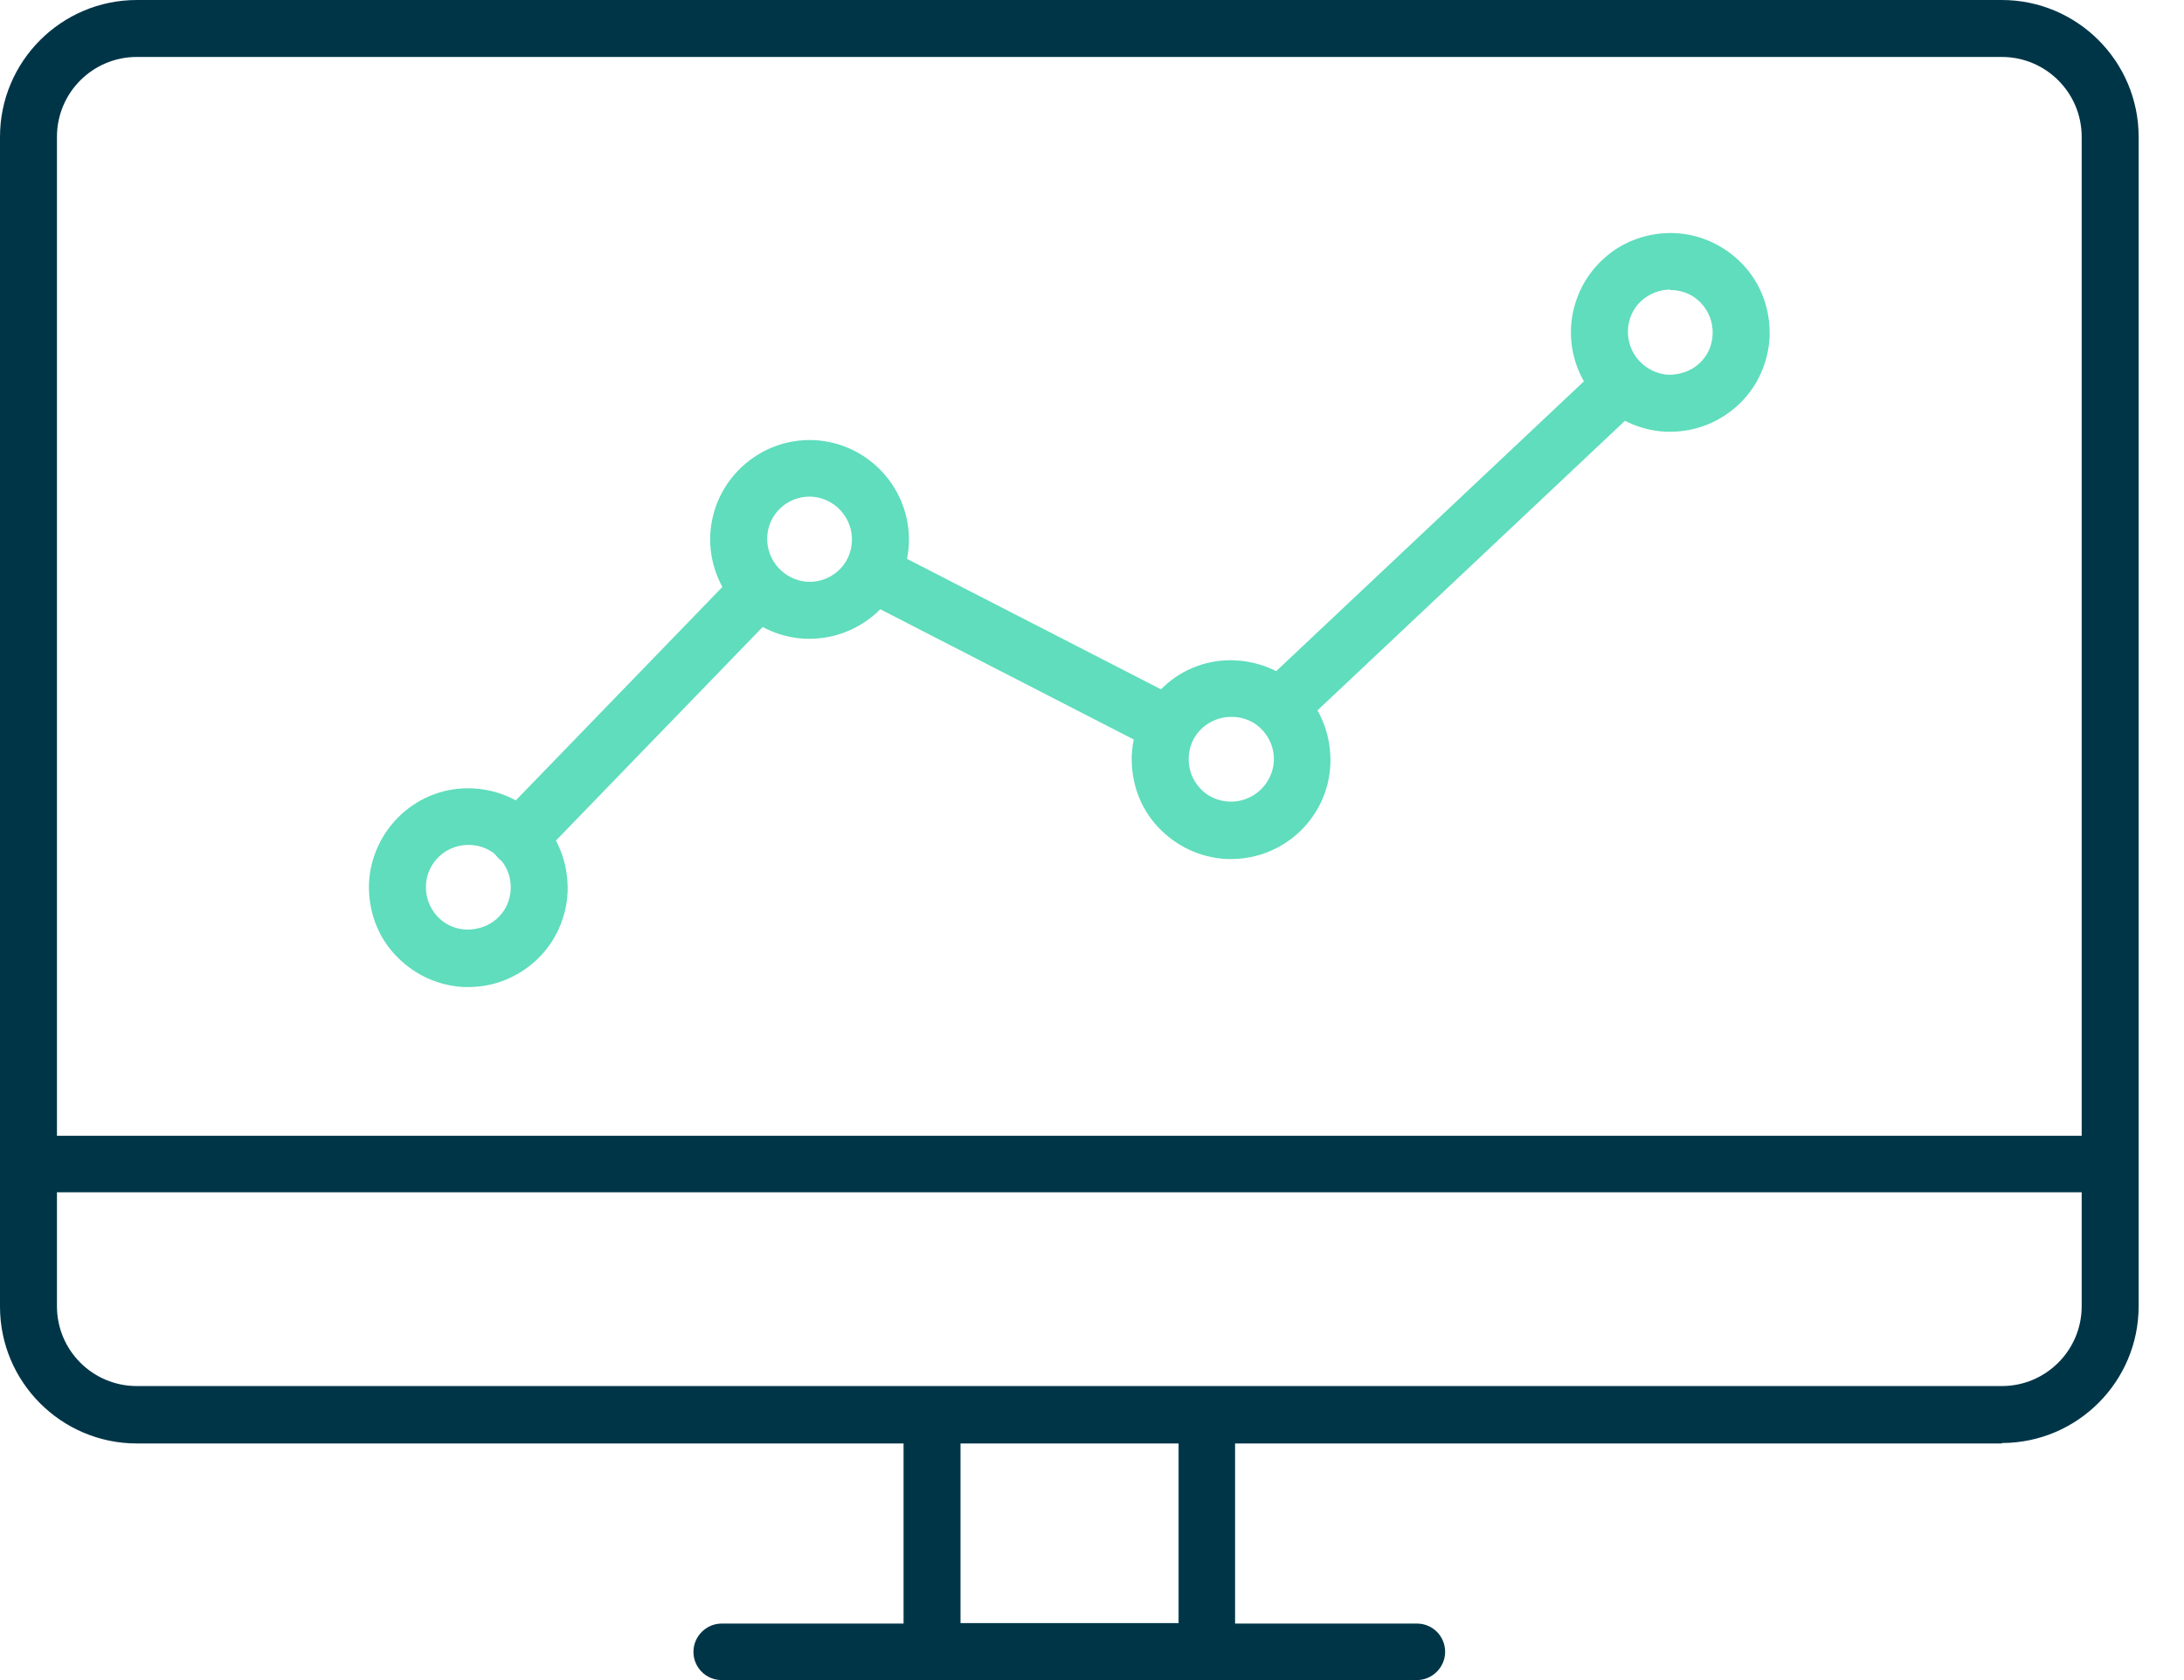 <svg width="39" height="30" viewBox="0 0 39 30" fill="none" xmlns="http://www.w3.org/2000/svg">
<path d="M35.746 25.775H2.444C1.096 25.775 0 24.679 0 23.332V2.444C0 1.096 1.096 0 2.444 0H35.746C37.094 0 38.19 1.096 38.19 2.444V23.324C38.19 24.672 37.094 25.767 35.746 25.767V25.775ZM2.444 1.017C1.655 1.017 1.017 1.655 1.017 2.444V23.324C1.017 24.112 1.655 24.75 2.444 24.75H35.746C36.534 24.75 37.173 24.112 37.173 23.324V2.444C37.173 1.655 36.534 1.017 35.746 1.017H2.444Z" fill="#003548"/>
<path d="M21.55 30H16.64C16.356 30 16.135 29.771 16.135 29.495V25.271C16.135 24.987 16.364 24.766 16.64 24.766H21.55C21.834 24.766 22.055 24.995 22.055 25.271V29.495C22.055 29.779 21.826 30 21.55 30ZM17.152 28.983H21.046V25.767H17.152V28.983Z" fill="#003548"/>
<path d="M37.685 21.29H0.504C0.221 21.29 0 21.061 0 20.786C0 20.51 0.229 20.281 0.504 20.281H37.677C37.961 20.281 38.182 20.51 38.182 20.786C38.182 21.061 37.953 21.29 37.677 21.29H37.685Z" fill="#003548"/>
<path d="M25.302 30H12.887C12.604 30 12.383 29.771 12.383 29.496C12.383 29.22 12.611 28.991 12.887 28.991H25.302C25.586 28.991 25.806 29.22 25.806 29.496C25.806 29.771 25.578 30 25.302 30Z" fill="#003548"/>
<path d="M22.922 13.061C22.788 13.061 22.654 13.006 22.552 12.903C22.362 12.698 22.37 12.375 22.575 12.186L28.534 6.574C28.739 6.385 29.062 6.393 29.251 6.597C29.441 6.802 29.433 7.126 29.228 7.315L23.269 12.927C23.174 13.021 23.048 13.069 22.922 13.069V13.061Z" fill="#5FDDBC"/>
<path d="M20.747 13.4C20.668 13.4 20.589 13.384 20.518 13.345L15.363 10.696C15.111 10.57 15.016 10.263 15.142 10.011C15.268 9.758 15.576 9.664 15.828 9.79L20.983 12.438C21.235 12.564 21.33 12.872 21.204 13.124C21.117 13.297 20.936 13.4 20.755 13.4H20.747Z" fill="#5FDDBC"/>
<path d="M9.262 15.473C9.136 15.473 9.01 15.426 8.907 15.331C8.702 15.134 8.702 14.811 8.899 14.614L13.195 10.176C13.392 9.979 13.715 9.971 13.912 10.168C14.117 10.365 14.117 10.688 13.92 10.885L9.624 15.323C9.522 15.426 9.396 15.481 9.262 15.481V15.473Z" fill="#5FDDBC"/>
<path d="M8.363 17.625C8.363 17.625 8.308 17.625 8.284 17.625C7.811 17.601 7.378 17.396 7.055 17.049C6.731 16.703 6.574 16.245 6.589 15.773C6.637 14.795 7.464 14.03 8.442 14.078C8.915 14.101 9.356 14.306 9.671 14.653C9.995 15 10.152 15.457 10.136 15.93C10.113 16.403 9.908 16.844 9.561 17.16C9.23 17.459 8.812 17.625 8.363 17.625ZM8.363 15.087C7.961 15.087 7.622 15.402 7.606 15.812C7.598 16.017 7.669 16.206 7.803 16.356C7.937 16.506 8.127 16.592 8.331 16.6C8.536 16.6 8.726 16.537 8.875 16.403C9.025 16.269 9.112 16.08 9.12 15.875C9.128 15.67 9.057 15.481 8.923 15.331C8.789 15.181 8.599 15.095 8.395 15.087C8.387 15.087 8.371 15.087 8.363 15.087Z" fill="#5FDDBC"/>
<path d="M14.456 11.406C14.456 11.406 14.401 11.406 14.378 11.406C13.4 11.358 12.643 10.531 12.683 9.553C12.73 8.576 13.558 7.819 14.535 7.859C15.513 7.906 16.269 8.734 16.23 9.711C16.206 10.184 16.001 10.617 15.655 10.941C15.323 11.24 14.906 11.406 14.456 11.406ZM14.456 8.868C14.054 8.868 13.715 9.183 13.7 9.593C13.684 10.011 14.007 10.365 14.425 10.389C14.63 10.397 14.819 10.326 14.969 10.192C15.118 10.058 15.205 9.869 15.213 9.664C15.229 9.246 14.906 8.891 14.488 8.868C14.48 8.868 14.464 8.868 14.456 8.868Z" fill="#5FDDBC"/>
<path d="M21.983 15.339C21.983 15.339 21.928 15.339 21.904 15.339C21.432 15.315 20.998 15.11 20.675 14.764C20.352 14.417 20.194 13.96 20.21 13.487C20.233 13.014 20.438 12.58 20.785 12.257C21.132 11.934 21.589 11.768 22.062 11.792C22.535 11.816 22.977 12.021 23.292 12.367C23.615 12.714 23.773 13.171 23.757 13.644C23.717 14.598 22.929 15.339 21.983 15.339ZM21.983 12.801C21.794 12.801 21.613 12.872 21.471 12.998C21.321 13.132 21.235 13.321 21.227 13.526C21.219 13.731 21.29 13.92 21.424 14.07C21.558 14.22 21.747 14.306 21.952 14.314C22.37 14.33 22.724 14.007 22.748 13.589C22.756 13.384 22.685 13.195 22.551 13.045C22.417 12.895 22.228 12.809 22.023 12.801C22.015 12.801 21.999 12.801 21.991 12.801H21.983Z" fill="#5FDDBC"/>
<path d="M29.827 7.709C29.827 7.709 29.772 7.709 29.748 7.709C28.77 7.662 28.014 6.834 28.053 5.857C28.077 5.384 28.282 4.942 28.629 4.627C28.976 4.304 29.433 4.146 29.906 4.162C30.378 4.185 30.812 4.39 31.135 4.737C31.458 5.084 31.616 5.541 31.6 6.014C31.577 6.487 31.372 6.929 31.025 7.244C30.694 7.543 30.276 7.709 29.827 7.709ZM29.827 5.171C29.638 5.171 29.456 5.242 29.314 5.368C29.165 5.502 29.078 5.691 29.07 5.896C29.054 6.314 29.378 6.668 29.795 6.692C30 6.692 30.189 6.629 30.339 6.495C30.489 6.361 30.576 6.172 30.583 5.967C30.591 5.762 30.52 5.573 30.386 5.423C30.252 5.273 30.063 5.187 29.858 5.179C29.85 5.179 29.835 5.179 29.827 5.179V5.171Z" fill="#5FDDBC"/>
</svg>
